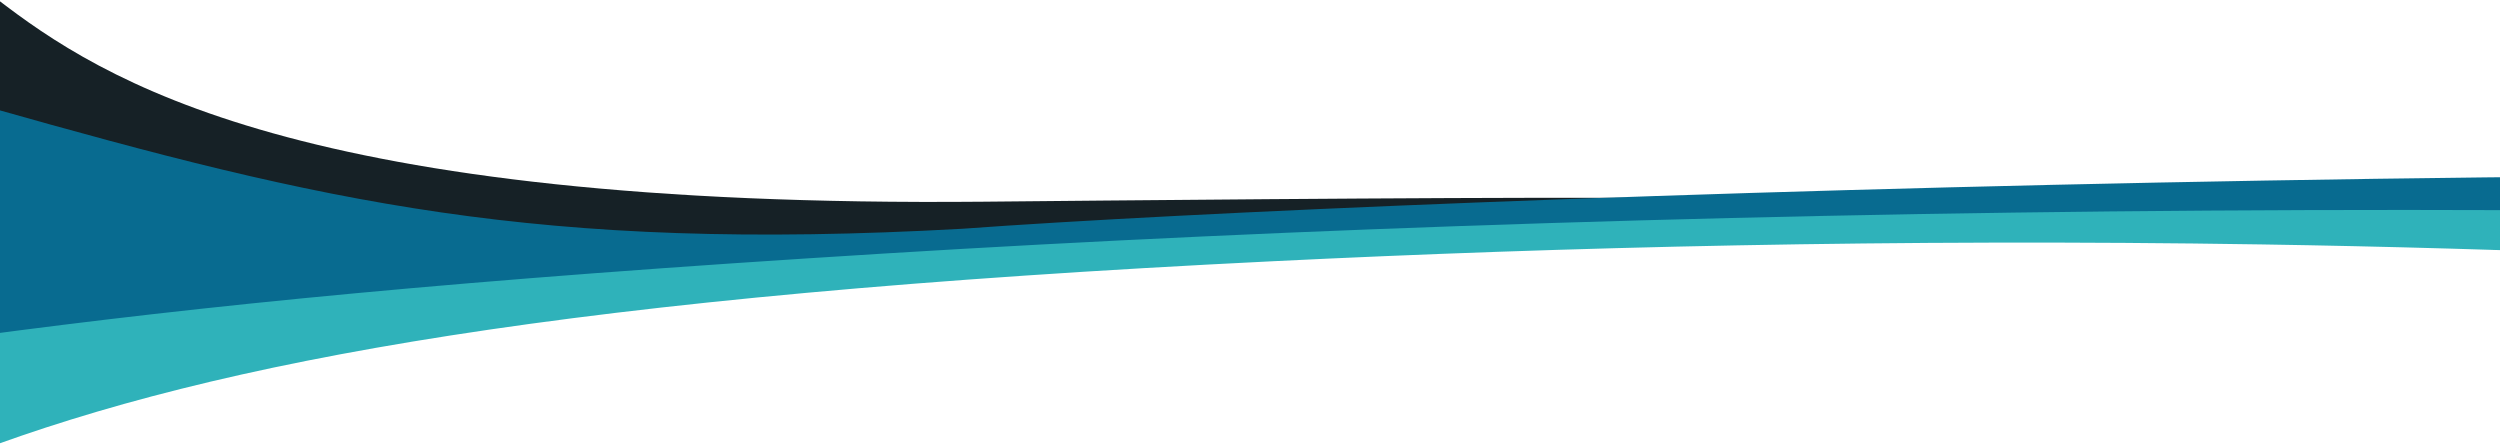 <svg xmlns="http://www.w3.org/2000/svg" width="1440px" height="256px" viewBox="0 0 1440 256"><title>Group 7</title><desc>Created with Sketch.</desc><g id="Page-1" stroke="none" stroke-width="1" fill="none" fill-rule="evenodd"><g id="ACCUEIL" transform="translate(0, -540)"><g id="Group-7" transform="translate(1141.5, 729.5) rotate(3) translate(-1141.5, -729.5) translate(-14, 597)"><path d="M3.194,94.779 C94.426,204.881 458.968,109.552 612.493,104.842 C838.503,97.909 1068.28,69.471 1303.992,69.471 C1434.573,69.471 1684.294,76.882 1694.776,76.971 C1697.15,76.991 1699.528,77.163 1701.897,77.274 C1707.585,77.543 1713.27,77.828 1718.957,78.115 C1727.542,78.547 1736.126,78.988 1744.712,79.432 C1755.785,80.005 1766.855,80.583 1777.926,81.167 C1791.067,81.857 1804.207,82.555 1817.35,83.255 C1832.148,84.045 1846.947,84.84 1861.747,85.64 C1877.789,86.508 1893.831,87.383 1909.872,88.263 C1926.746,89.187 1943.618,90.119 1960.49,91.058 C1977.777,92.022 1995.066,92.99 2012.352,93.97 C2029.642,94.949 2046.931,95.936 2064.22,96.936 C2081.097,97.91 2097.975,98.896 2114.852,99.896 C2130.903,100.846 2146.954,101.809 2163.005,102.79 C2177.817,103.695 2192.626,104.615 2207.438,105.556 C2220.597,106.394 2233.754,107.25 2246.909,108.137 C2258.001,108.885 2269.09,109.654 2280.178,110.472 C2288.789,111.104 2300.144,111.977 2308.756,112.621 C2310.405,112.744 2308.708,91.482 2308.893,88.892 C2309.126,85.697 2123.473,44.412 2113.42,43.039 C1876.51,10.666 1339.567,47.964 943.604,67.93 C824.388,73.94 646.739,85.097 577.176,89.39 C183.483,113.694 67.204,46.219 3.194,2.074" id="Fill-1" fill="#162126"></path><path d="M566.306,105.552 C321.589,132.118 197.248,109.311 3.011,65.164 L0.802,204.221 C129.362,179.436 279.899,157.17 524.286,128.464 C986.364,74.16 1640.116,31.894 2309.583,37.574 L2310.135,0.602 C1729.133,-6.528 816.38,73.993 566.306,105.552" id="Fill-3" style="fill: rgb(8, 107, 144);"></path><path d="M522.583,122.104 C277.63,150.099 130.74,172.875 1.906,197.047 L4.217,264.265 C142.108,203.976 340.61,156.087 745.925,114.874 C911.228,98.057 1102.081,83.182 1313.888,75.422 C1598.783,64.983 1929.349,67.703 2310.79,89.823 L2310.79,30.386 C1639.803,24.845 985.687,69.169 522.583,122.104" id="Fill-5" style="fill: rgb(47, 178, 186);"></path></g></g></g></svg>